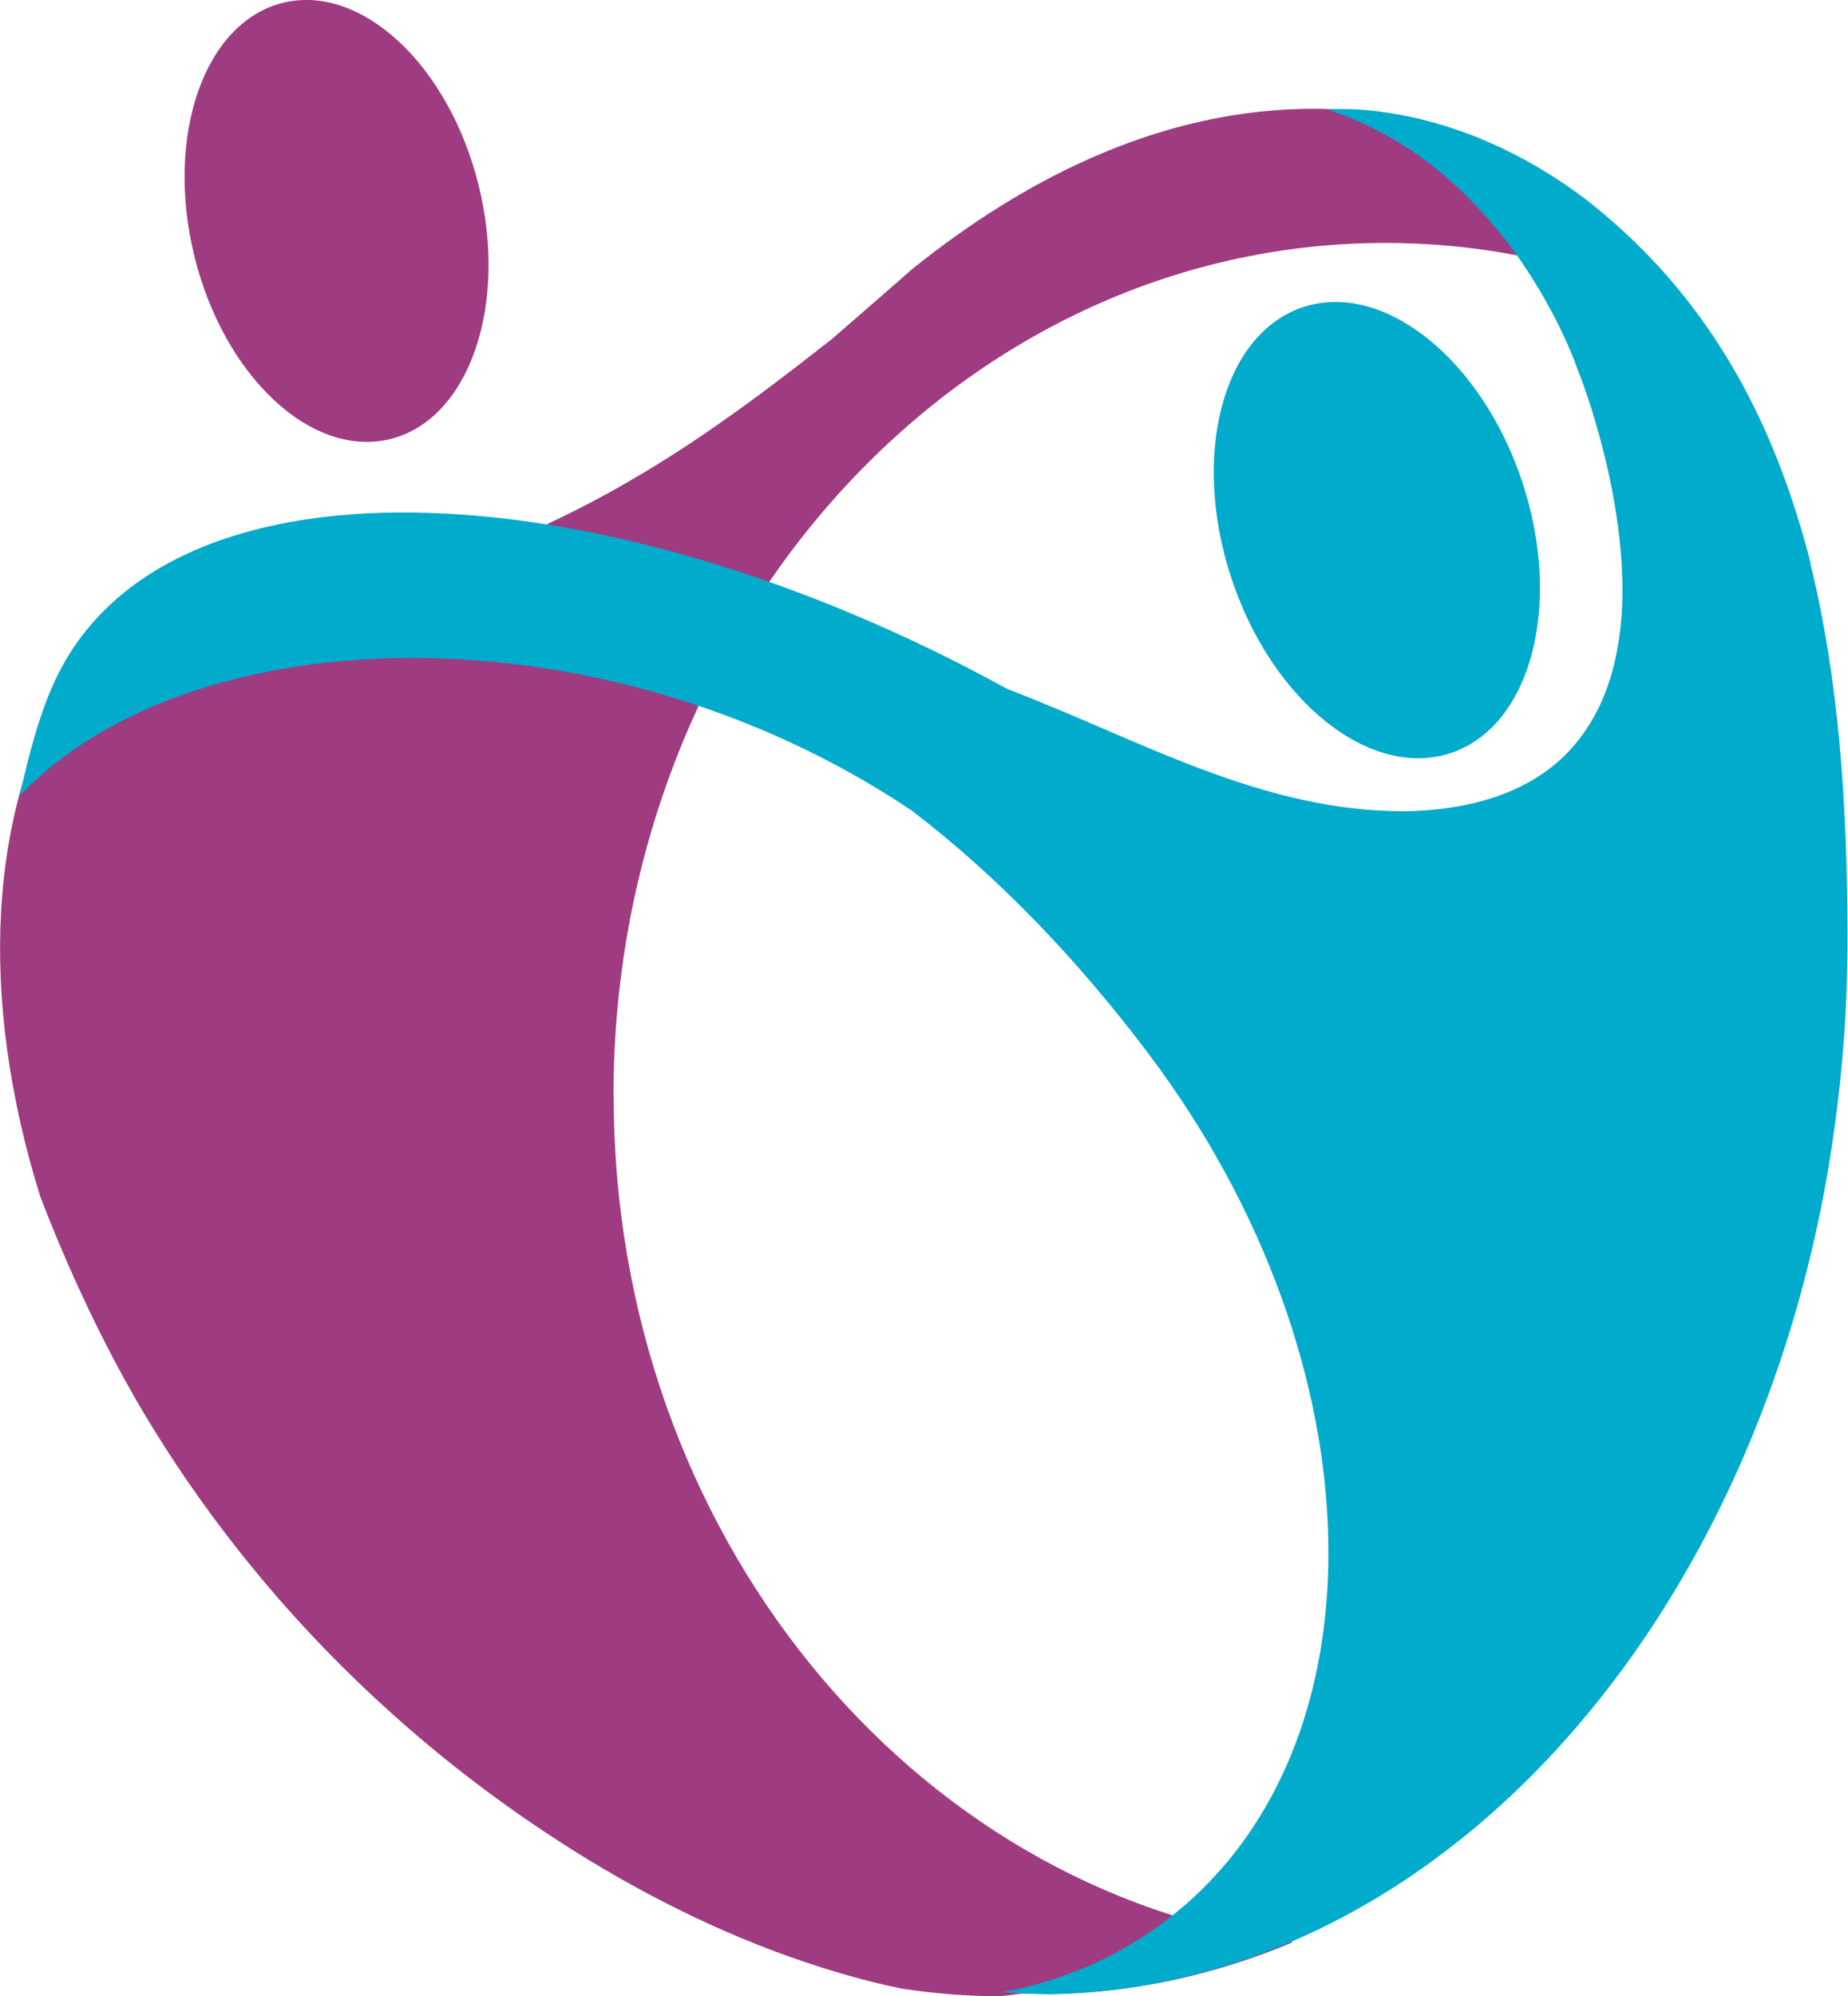 <?xml version="1.0" encoding="UTF-8"?>
<svg id="Layer_1" data-name="Layer 1" xmlns="http://www.w3.org/2000/svg" viewBox="0 0 113.47 122.51">
  <defs>
    <style>
      .cls-1 {
        fill: #00abcb;
      }

      .cls-1, .cls-2, .cls-3 {
        stroke-width: 0px;
      }

      .cls-2 {
        fill: none;
      }

      .cls-3 {
        fill: #9f3b81;
      }
    </style>
  </defs>
  <path class="cls-3" d="M17.38.17c4.82-1.18,10.21,3.85,12.02,11.25,1.81,7.4-.63,14.35-5.45,15.53-4.82,1.18-10.21-3.85-12.02-11.25-1.81-7.4.63-14.35,5.45-15.53"/>
  <path class="cls-2" d="M80.01,18.85c4.93-1.63,10.96,3.18,13.46,10.73,2.5,7.56.53,15.01-4.4,16.64-4.93,1.63-10.96-3.17-13.46-10.73-2.5-7.56-.53-15.01,4.4-16.64Z"/>
  <path class="cls-2" d="M81.01,15.57c8.37,0,16.05,4.07,22.11,10.85-3.32-7.16-7.54-13.54-12.4-18.92-7.45-2.7-19.9-3.84-34.72,8.16-.66.59-2.77,2.44-4.9,4.3-5.68,4.48-12.38,9.68-21.59,13.21l-.89-.21c-12.51-1.68-18.98,2.95-18.98,2.95,0,0-2.4,1.31-4.9,4.22C-.41,48.47-.93,60.05,2.81,72.08c1.45,3.81,3.13,7.52,5.09,11.1,1.52,2.8,3.24,5.48,5.12,8.05,3.05,4.19,6.49,8.07,10.3,11.6,2.32,2.15,4.78,4.14,7.34,6,13.49,9.81,26.12,15.59,40.46,12.85,7.12-1.36,13.52-4.52,19.02-9.08-2.91,1.08-5.96,1.66-9.12,1.66-19.53,0-35.36-22.09-35.36-49.35S61.48,15.57,81.01,15.57Z"/>
  <path class="cls-3" d="M37.67,67.24c0-28.9,21.22-52.33,47.4-52.33,4.17,0,8.2.6,12.05,1.71-1.98-2.93-4.12-5.67-6.41-8.19-7.45-2.67-19.9-3.81-34.72,8.1-.66.59-2.77,2.42-4.9,4.27-5.68,4.45-12.38,9.6-21.59,13.1l-.89-.2c-1.29-.17-2.5-.26-3.66-.31-11.04-1.22-15.1,2.57-15.1,2.57,0,0-3.04,1.96-5.42,5.23-5.23,8.42-5.75,20.12-1.95,32.27,1.48,3.85,3.19,7.6,5.18,11.22,1.55,2.82,3.31,5.54,5.21,8.14,3.1,4.23,6.62,8.16,10.49,11.71,3.87,3.56,8.09,6.74,12.57,9.49,4.9,3,10.13,5.46,15.65,7.08,1.22.36,2.5.69,3.8.95,2,.3,3.96.46,5.89.47.5-.03,1-.1,1.49-.17,2.73.09,5.51-.1,8.35-.64,2.88-.55,5.64-1.4,8.28-2.51-23.49-3.11-41.71-25.17-41.71-51.95Z"/>
  <path class="cls-1" d="M80.01,18.85c4.93-1.63,10.96,3.18,13.46,10.73,2.5,7.56.53,15.01-4.4,16.64-4.93,1.63-10.96-3.17-13.46-10.73-2.5-7.56-.53-15.01,4.4-16.64"/>
  <path class="cls-1" d="M111.18,34.59c-.33-1.33-.72-2.62-1.14-3.89-.39-1.17-.82-2.32-1.29-3.43-2.44-5.78-6.03-10.83-11.26-14.94-8.35-6.4-15.96-5.61-15.96-5.61h0c1.75.58,3.33,1.36,4.74,2.26.57.36,1.11.75,1.62,1.15.51.4,1,.81,1.47,1.24.23.21.46.43.68.65,1.1,1.09,2.05,2.22,2.87,3.33.16.22.32.44.47.66.3.44.58.87.84,1.29,1.82,2.93,2.6,5.25,2.6,5.25,0,0,.52,1.26,1.11,3.24.17.57.34,1.19.51,1.86.09.34.17.68.25,1.04.41,1.78.75,3.82.88,5.9.02.42.04.84.05,1.25.03,1.8-.15,3.6-.6,5.28-.35,1.31-.88,2.54-1.62,3.64-.28.41-.58.81-.92,1.18-.04.05-.08.1-.13.15-.28.3-.59.58-.91.85-1.97,1.62-4.77,2.68-8.68,2.84h0c-.72.02-1.43,0-2.14-.04-.01,0-.03,0-.04,0-8.1-.48-15.17-4.57-22.74-7.46-25.05-13.78-52.17-15.04-58.64-.12-.91,2.1-1.49,4.41-1.99,6.68,10.5-11.07,35.86-11.78,54.76.9,5.34,4.07,10.24,9.21,14.55,14.93,0,0,0,0,0,0,7.17,9.52,10.86,20.24,11.04,29.88.16,8.44-2.38,16.05-7.64,21.29-.75.75-1.56,1.45-2.42,2.1-1.11.83-2.27,1.55-3.49,2.17-2.02,1.02-4.19,1.73-6.44,2.16.99.07,1.94.11,2.87.13,5.93-.11,11.62-1.57,16.87-4.16.75-.37,1.49-.76,2.23-1.18,1.47-.83,2.9-1.75,4.29-2.76,1.39-1.01,2.74-2.09,4.04-3.26,2.61-2.34,5.03-4.99,7.25-7.92,1.66-2.19,3.2-4.54,4.61-7.03.94-1.66,1.82-3.37,2.64-5.15,1.23-2.66,2.31-5.44,3.24-8.33.62-1.93,1.17-3.9,1.64-5.91.48-2.02.88-4.07,1.2-6.17s.57-4.22.74-6.39c.17-2.16.25-4.35.25-6.57,0-8.33-.57-16.08-2.29-23.01Z"/>
</svg>